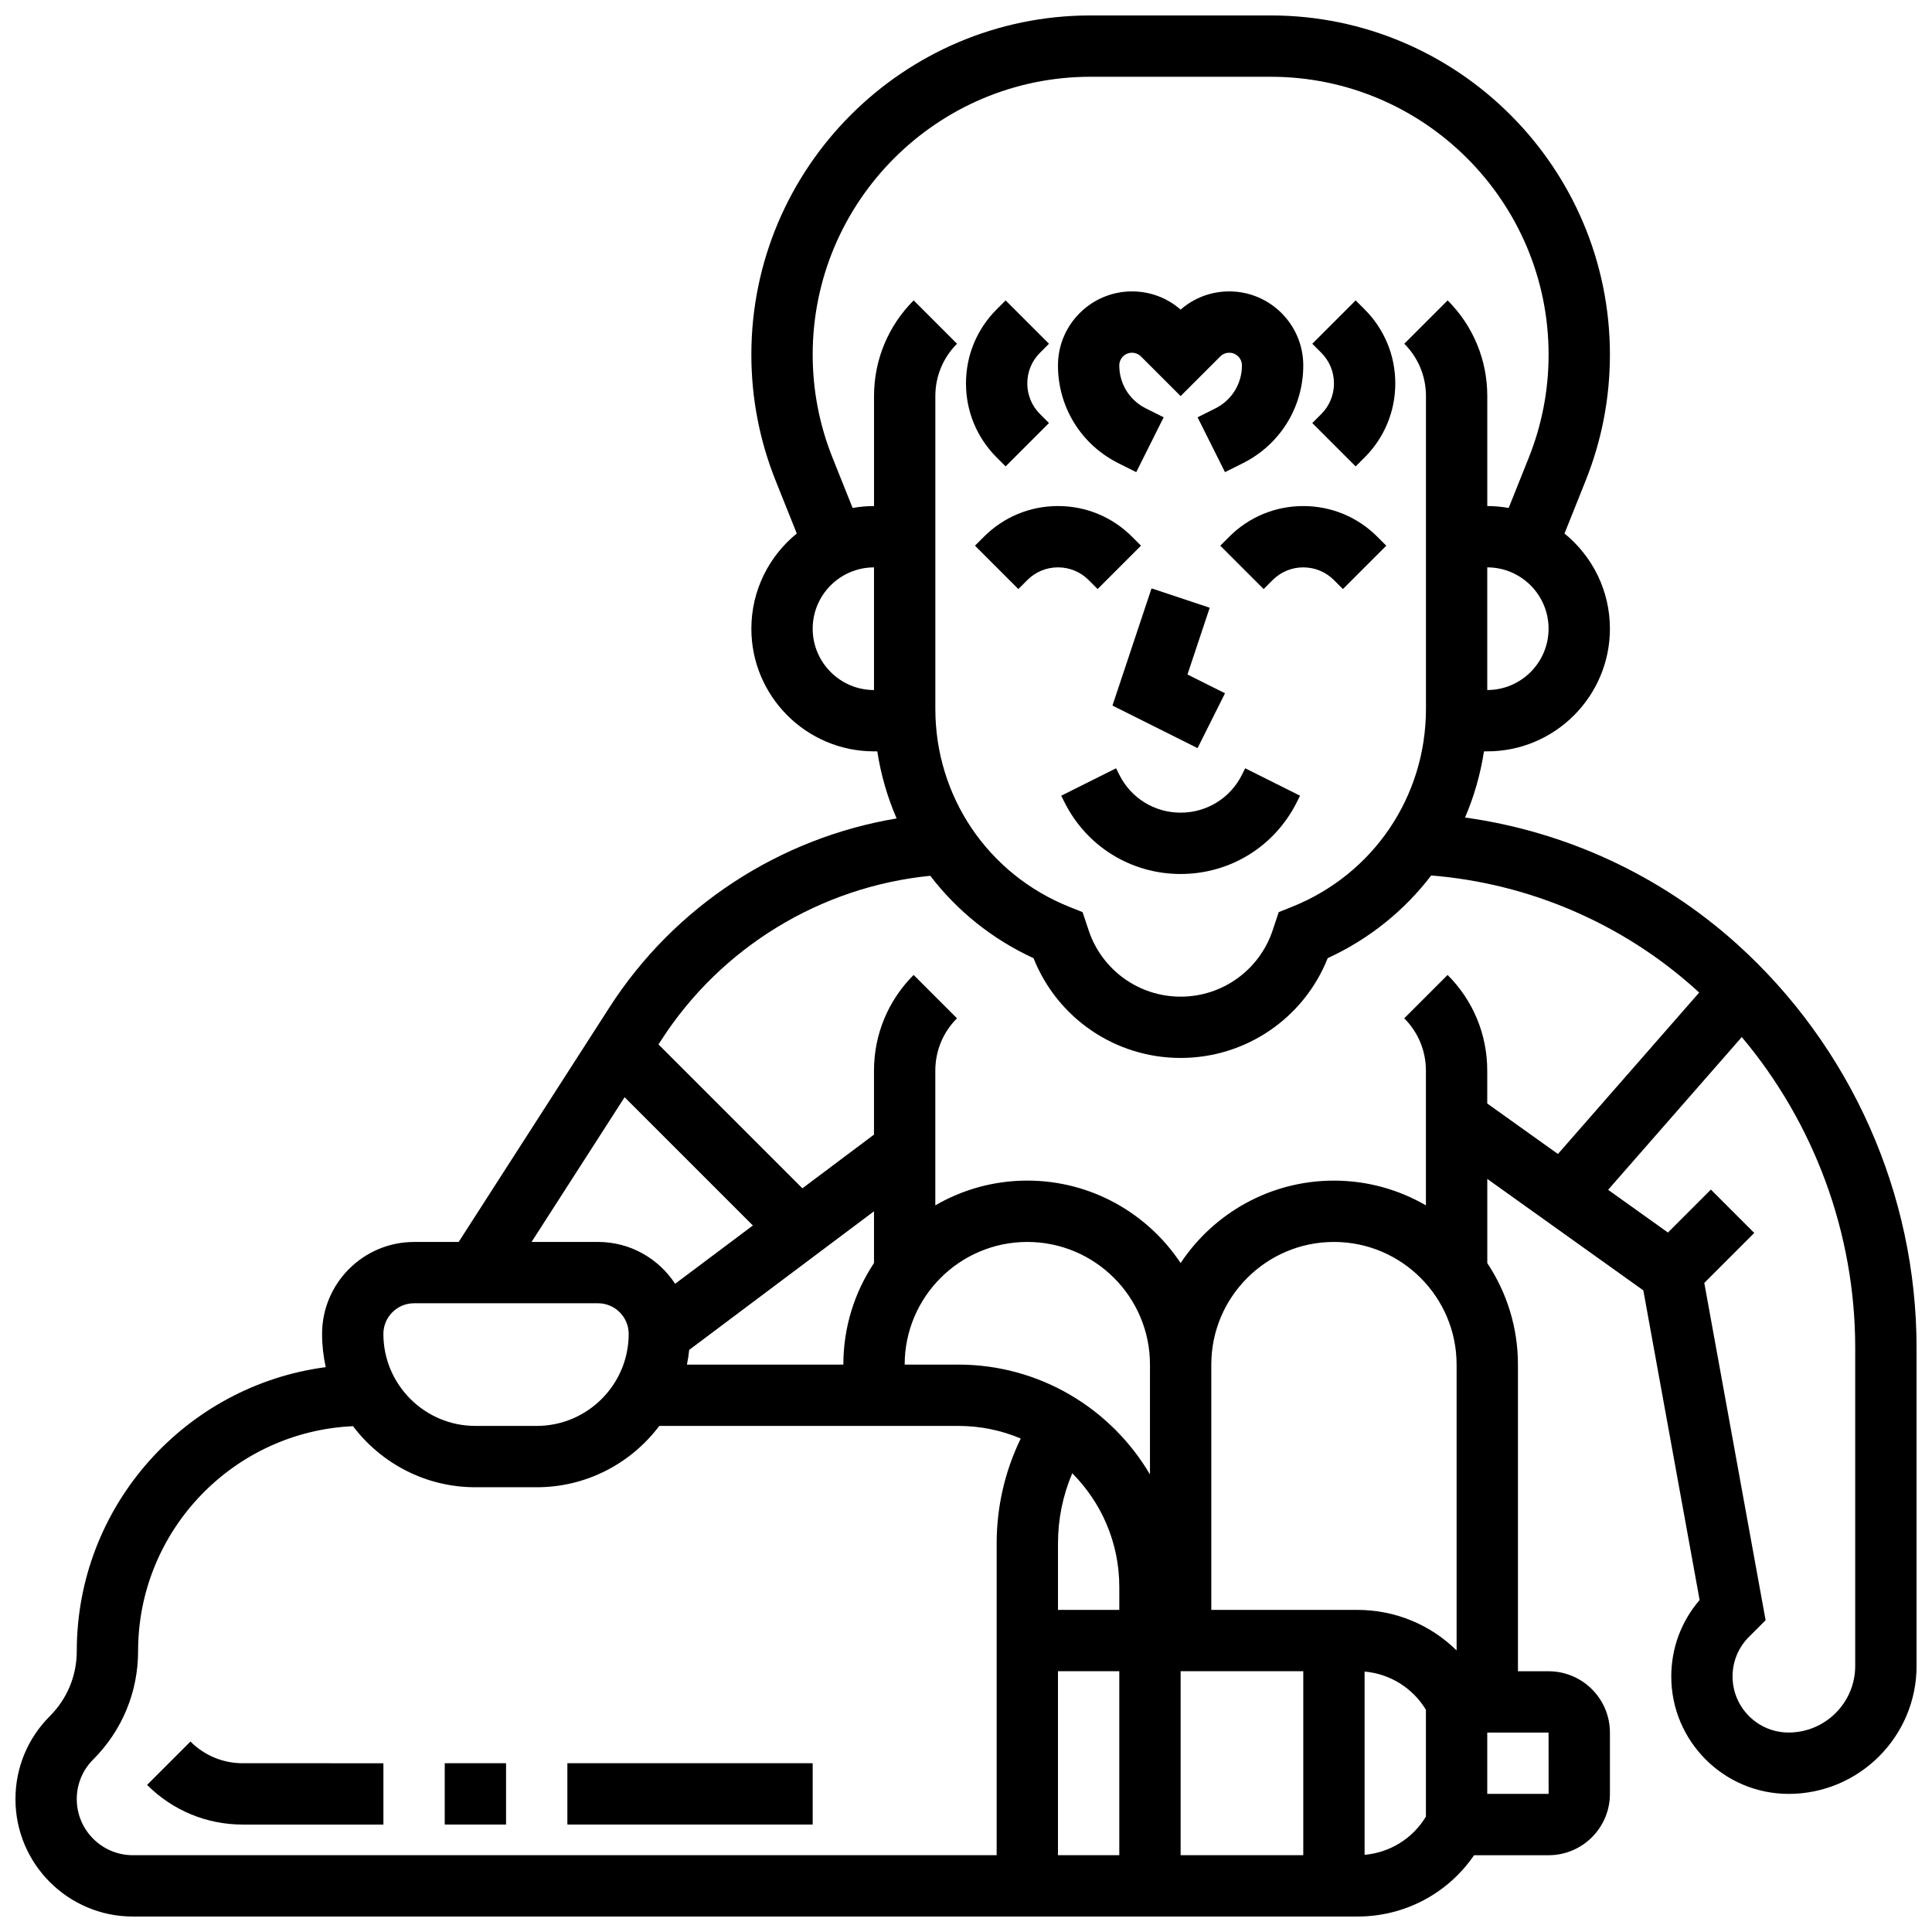 <?xml version="1.0" encoding="UTF-8"?>
<!-- Uploaded to: ICON Repo, www.svgrepo.com, Generator: ICON Repo Mixer Tools -->
<svg width="800px" height="800px" version="1.1" viewBox="144 144 512 512" xmlns="http://www.w3.org/2000/svg">
 <defs>
  <clipPath id="a">
   <path d="m148.09 148.09h503.81v503.81h-503.81z"/>
  </clipPath>
 </defs>
 <path d="m194.47 605.53-11.492 11.492c6.777 6.773 15.785 10.508 25.363 10.508h37.266v-16.25l-37.266-0.004c-5.238 0-10.164-2.039-13.871-5.746z"/>
 <path d="m261.86 611.27h16.25v16.25h-16.25z"/>
 <path d="m294.36 611.27h65.008v16.25h-65.008z"/>
 <path d="m449.17 299.92-10.355 31.062 22.555 11.277 7.269-14.535-9.949-4.973 5.898-17.691z"/>
 <path d="m473.13 349.32c-3.098 6.195-9.324 10.043-16.25 10.043-6.926 0-13.152-3.848-16.25-10.043l-0.859-1.715-14.535 7.269 0.859 1.715c5.863 11.734 17.66 19.027 30.781 19.027 13.125 0 24.922-7.293 30.789-19.027l0.859-1.715-14.535-7.269z"/>
 <path d="m402.38 288.61 11.492 11.492 2.379-2.379c2.172-2.172 5.055-3.367 8.125-3.367s5.957 1.195 8.125 3.367l2.379 2.379 11.492-11.492-2.375-2.379c-5.238-5.238-12.207-8.125-19.617-8.125s-14.379 2.887-19.617 8.125z"/>
 <path d="m489.38 278.11c-7.41 0-14.379 2.887-19.617 8.125l-2.379 2.379 11.492 11.492 2.379-2.379c2.172-2.172 5.055-3.367 8.125-3.367 3.07 0 5.957 1.195 8.125 3.367l2.379 2.379 11.492-11.492-2.375-2.379c-5.242-5.238-12.207-8.125-19.621-8.125z"/>
 <path d="m410.5 267.6 11.492-11.492-2.379-2.379c-2.172-2.172-3.367-5.055-3.367-8.125 0-3.07 1.195-5.957 3.367-8.125l2.379-2.379-11.492-11.492-2.379 2.379c-5.238 5.238-8.125 12.207-8.125 19.617 0 7.41 2.887 14.379 8.125 19.617z"/>
 <path d="m440.39 266.76 4.727 2.363 7.266-14.535-4.727-2.363c-4.34-2.168-7.035-6.531-7.035-11.383 0-1.855 1.508-3.363 3.363-3.363 0.887 0 1.754 0.359 2.379 0.984l10.512 10.504 10.508-10.504c0.625-0.625 1.496-0.984 2.379-0.984 1.855 0 3.363 1.508 3.363 3.363 0 4.852-2.695 9.211-7.031 11.383l-4.727 2.363 7.266 14.535 4.727-2.363c9.883-4.941 16.02-14.871 16.02-25.918 0-10.816-8.801-19.617-19.617-19.617-4.789 0-9.312 1.703-12.887 4.824-3.57-3.121-8.098-4.824-12.887-4.824-10.816 0-19.617 8.801-19.617 19.617 0 11.047 6.137 20.977 16.02 25.918z"/>
 <path d="m491.77 256.11 11.492 11.492 2.379-2.379c5.238-5.238 8.125-12.207 8.125-19.617 0-7.41-2.887-14.379-8.125-19.617l-2.379-2.379-11.492 11.492 2.379 2.379c2.172 2.172 3.367 5.055 3.367 8.125 0 3.07-1.195 5.957-3.367 8.125z"/>
 <g clip-path="url(#a)">
  <path d="m604.19 394.07c-20.113-18.102-45.285-29.723-71.938-33.418 2.379-5.551 4.074-11.43 5.016-17.535h0.871c17.922 0 32.504-14.582 32.504-32.504 0-10.172-4.699-19.262-12.035-25.227l5.606-14.016c4.266-10.668 6.43-21.898 6.43-33.387 0-49.566-40.324-89.891-89.891-89.891h-47.746c-49.566 0-89.891 40.324-89.891 89.891 0 11.488 2.164 22.719 6.43 33.383l5.606 14.016c-7.336 5.969-12.035 15.059-12.035 25.23 0 17.922 14.582 32.504 32.504 32.504h0.867c0.953 6.195 2.691 12.16 5.121 17.781-31.047 5.172-58.879 23.281-76.09 50.051l-39.973 62.184h-11.816c-13.441 0-24.379 10.938-24.379 24.379 0 3.023 0.344 5.965 0.969 8.797-37.176 4.887-65.977 36.758-65.977 75.25 0 6.512-2.535 12.633-7.141 17.238-5.875 5.875-9.109 13.688-9.109 21.996 0 17.156 13.957 31.109 31.109 31.109h324.52c12.547 0 23.98-6.117 30.918-16.25h19.754c8.961 0 16.25-7.293 16.25-16.25v-16.25c0-8.961-7.293-16.25-16.25-16.25h-8.125v-81.258c0-9.941-2.996-19.191-8.125-26.91v-22.309l41.352 29.535 14.918 82.059c-4.863 5.641-7.512 12.754-7.512 20.277-0.004 17.148 13.953 31.102 31.105 31.102 18.691 0 33.898-15.207 33.898-33.895v-84.305c0-40.797-17.387-79.84-47.711-107.13zm-66.051-67.207v-32.504c8.961 0 16.25 7.293 16.25 16.25 0 8.965-7.289 16.254-16.25 16.254zm-173.5-61.531c-3.496-8.738-5.269-17.938-5.269-27.348 0-40.605 33.035-73.641 73.641-73.641h47.746c40.605 0 73.637 33.035 73.637 73.641 0 9.41-1.773 18.609-5.269 27.348l-5.312 13.281c-1.84-0.324-3.734-0.504-5.668-0.504v-29.141c0-9.582-3.731-18.59-10.504-25.363l-11.492 11.492c3.707 3.703 5.746 8.629 5.746 13.871v82.891c0 23.242-13.941 43.836-35.523 52.465l-3.5 1.398-1.605 4.824c-3.508 10.516-13.305 17.578-24.383 17.578s-20.875-7.062-24.379-17.57l-1.609-4.828-3.5-1.398c-21.574-8.633-35.52-29.227-35.52-52.469v-82.891c0-5.238 2.039-10.168 5.746-13.871l-11.492-11.492c-6.773 6.777-10.504 15.785-10.504 25.363v29.141c-1.938 0-3.828 0.18-5.672 0.504zm-5.269 45.281c0-8.961 7.293-16.25 16.25-16.25v32.504c-8.957-0.004-16.25-7.293-16.25-16.254zm-49.844 124.16 33.992 33.992-20.605 15.453c-4.356-6.668-11.879-11.09-20.422-11.09h-17.621zm155.48 70.859c0-17.922 14.582-32.504 32.504-32.504s32.504 14.582 32.504 32.504v75.75c-6.891-6.793-16.23-10.742-26.297-10.742h-38.711zm-24.379 65.008h-16.25v-17.648c0-6.434 1.297-12.723 3.785-18.559 7.695 7.727 12.465 18.371 12.465 30.113zm-16.254 16.25h16.25v48.754h-16.25zm32.504 0h32.504v48.754h-32.504zm-8.125-73.133v20.984c-10.25-17.402-29.172-29.109-50.785-29.109h-14.219c0-17.922 14.582-32.504 32.504-32.504s32.504 14.582 32.504 32.504zm-73.133-35.035c-5.129 7.719-8.125 16.969-8.125 26.91h-41.449c0.262-1.277 0.461-2.578 0.598-3.898l48.977-36.73zm-121.89 10.656h48.754c4.481 0 8.125 3.644 8.125 8.125 0 13.441-10.938 24.379-24.379 24.379h-16.25c-13.441 0-24.379-10.938-24.379-24.379 0.004-4.477 3.648-8.125 8.129-8.125zm-89.387 131.41c0-3.969 1.547-7.699 4.352-10.504 7.676-7.676 11.902-17.879 11.902-28.73 0-31.992 25.309-58.18 56.957-59.602 7.426 9.82 19.195 16.184 32.43 16.184h16.25c13.262 0 25.062-6.391 32.48-16.25l79.254-0.004c5.863 0 11.453 1.188 16.543 3.34-4.191 8.621-6.383 18.07-6.383 27.77l-0.004 82.656h-228.92c-8.191 0-14.859-6.668-14.859-14.859zm341.29 14.762v-48.566c6.746 0.598 12.738 4.328 16.25 10.125v28.316c-3.512 5.801-9.504 9.527-16.25 10.125zm48.766-16.156h-0.012-16.25v-16.25h16.25zm-26.77-217.02-11.492 11.492c3.707 3.703 5.746 8.629 5.746 13.871v35.699c-7.176-4.164-15.5-6.559-24.379-6.559-16.941 0-31.887 8.691-40.629 21.844-8.738-13.156-23.688-21.848-40.629-21.848-8.879 0-17.199 2.394-24.379 6.559v-35.699c0-5.238 2.039-10.168 5.746-13.871l-11.492-11.492c-6.773 6.773-10.504 15.781-10.504 25.363v16.953l-18.973 14.23-38.133-38.133 0.676-1.051c15.867-24.684 42.293-40.754 71.344-43.637 7.059 9.219 16.359 16.773 27.363 21.832 6.32 15.91 21.695 26.441 38.98 26.441s32.66-10.531 38.98-26.445c11.039-5.078 20.363-12.66 27.426-21.914 25.93 2.09 50.648 12.688 70.035 30.133 0.332 0.297 0.652 0.605 0.98 0.906l-37.426 42.773-18.734-13.379v-8.703c0-9.586-3.731-18.594-10.508-25.367zm108.02 183.12c0 9.73-7.918 17.645-17.648 17.645-8.191 0-14.855-6.664-14.855-14.855 0-3.969 1.547-7.699 4.352-10.504l4.406-4.406-16.25-89.387 13.242-13.242-11.492-11.492-11.383 11.383-15.852-11.324 35.422-40.48c19.258 22.906 30.059 52.086 30.059 82.355z"/>
 </g>
</svg>